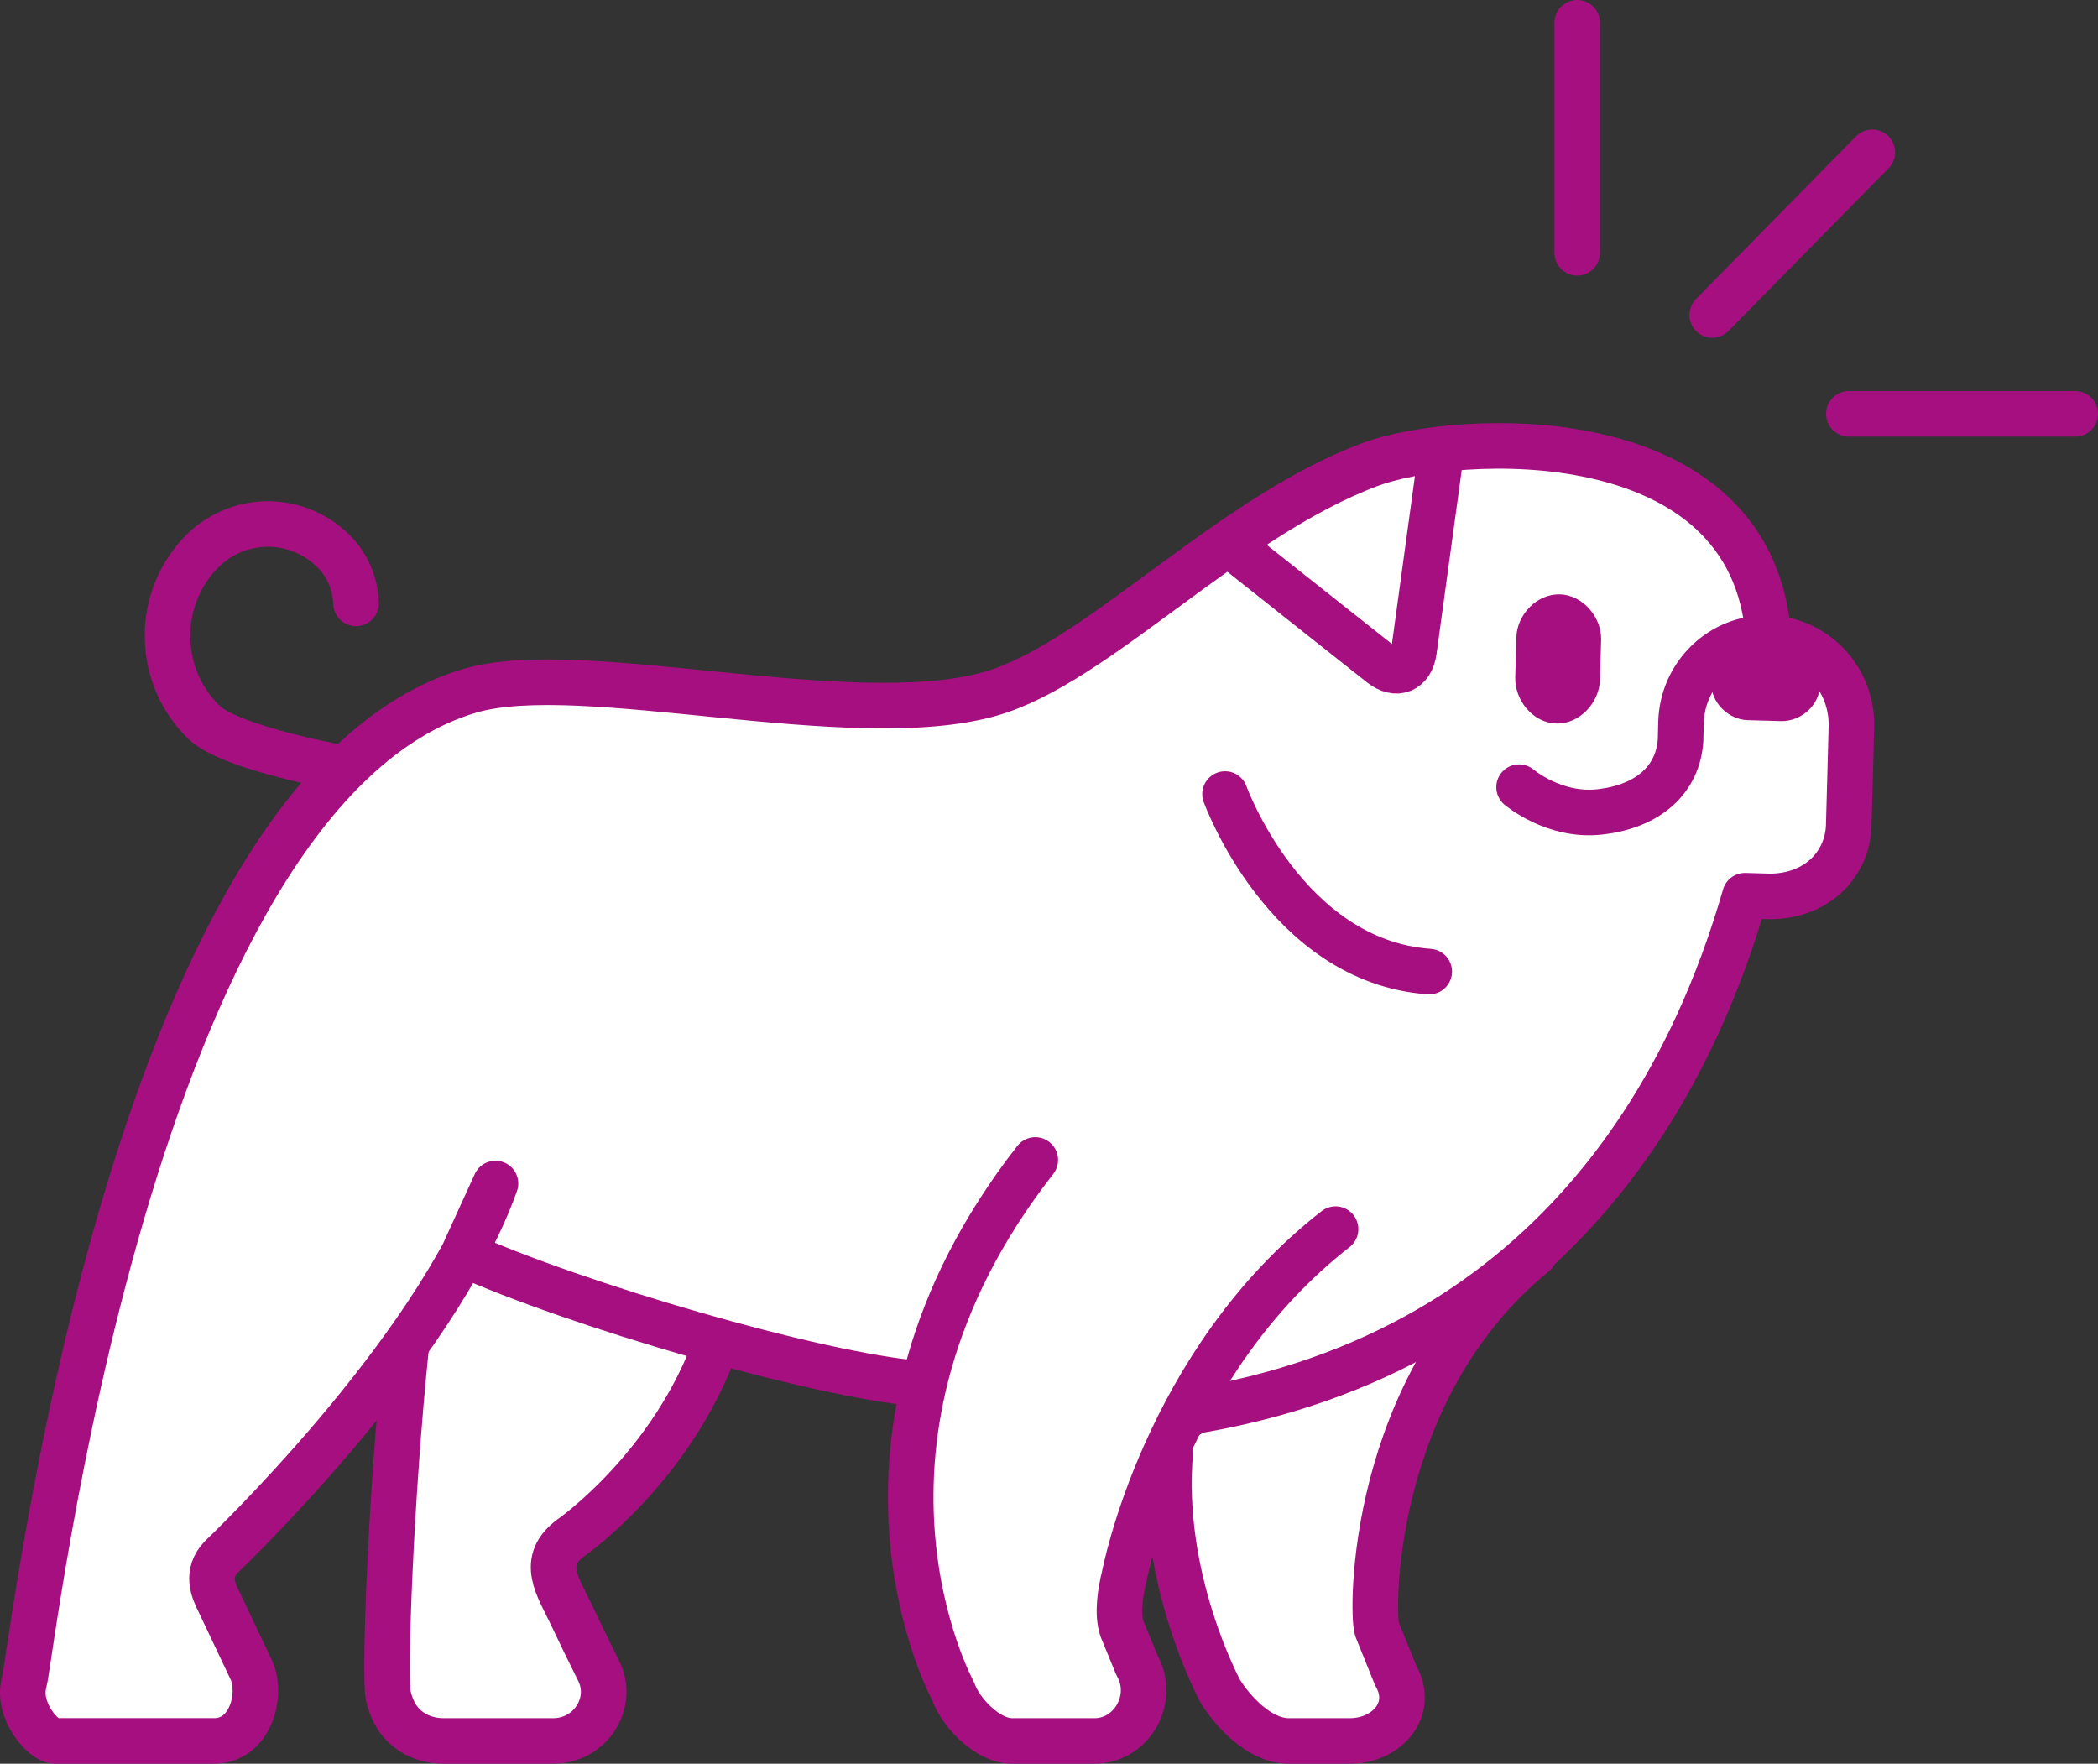 <?xml version="1.0" encoding="utf-8"?>
<!-- Generator: Adobe Illustrator 15.1.0, SVG Export Plug-In . SVG Version: 6.00 Build 0)  -->
<!DOCTYPE svg PUBLIC "-//W3C//DTD SVG 1.1//EN" "http://www.w3.org/Graphics/SVG/1.1/DTD/svg11.dtd">
<svg version="1.1" id="Ebene_1" xmlns="http://www.w3.org/2000/svg" xmlns:xlink="http://www.w3.org/1999/xlink" x="0px" y="0px"
	 width="322.321px" height="270.968px" viewBox="0 0 322.321 270.968" enable-background="new 0 0 322.321 270.968"
	 xml:space="preserve">
<rect x="0" y="0" width="322.321" height="270.968" fill="#333333" stroke="none"/>
<g>
	<g>
		
			<path fill="#FFFFFF" stroke="#A60F80" stroke-width="7" stroke-linecap="round" stroke-linejoin="round" stroke-miterlimit="10" d="
			M179.817,222.834c-1.814,19.623,7.664,36.998,7.664,36.998c1.904,3.069,5.922,7.506,10.316,7.632h9.301
			c5.796,0.168,10.352-4.762,7.339-10.023l-2.896-7.172c-0.802-2.338-1.24-36.924,24.151-57.617"/>
		
			<path fill="#FFFFFF" stroke="#A60F80" stroke-width="7" stroke-linecap="round" stroke-linejoin="round" stroke-miterlimit="10" d="
			M62.446,206.448c-2.497,24.143-3.397,51.078-2.805,53.956c1.156,5.617,5.542,7.06,8.388,7.06h16.715
			c5.874,0.17,9.694-5.801,7.251-10.719c-2.036-4.101-2.528-5.132-4.229-8.702c-2.047-4.303-4.926-8.243,0-11.83
			c0,0,15.578-10.841,22.379-30.093l-3.002-49.954l-34.278,8.793l-13.398,14.624L62.446,206.448z"/>
		<path fill="none" stroke="#A60F80" stroke-width="7" stroke-linecap="round" stroke-linejoin="round" stroke-miterlimit="10" d="
			M51.229,117.738c-8.084-1.587-17.131-4.112-19.83-6.702c-7.25-6.954-7.586-18.557-0.74-25.93
			c5.477-5.893,14.615-6.164,20.412-0.601c2.324,2.225,3.531,5.194,3.625,8.195"/>
		
			<line fill="none" stroke="#A60F80" stroke-width="7" stroke-linecap="round" stroke-linejoin="round" stroke-miterlimit="10" x1="242.308" y1="38.841" x2="242.308" y2="3.5"/>
		
			<line fill="none" stroke="#A60F80" stroke-width="7" stroke-linecap="round" stroke-linejoin="round" stroke-miterlimit="10" x1="284.043" y1="63.581" x2="318.821" y2="63.581"/>
		
			<line fill="none" stroke="#A60F80" stroke-width="7" stroke-linecap="round" stroke-linejoin="round" stroke-miterlimit="10" x1="263.052" y1="48.394" x2="287.646" y2="23.402"/>
		<path fill="none" stroke="#A60F80" stroke-width="7" stroke-linecap="round" stroke-linejoin="round" stroke-miterlimit="10" d="
			M200.679,117.738c0,0-4.09,22.643,10.348,29.128"/>
		<path fill="#FFFFFF" d="M237.41,142.468c0,0-16.797-23.558-16.337-24.729s31.132-26.425,31.132-26.425l10.683,35.152
			L237.41,142.468z"/>
		
			<path fill="#FFFFFF" stroke="#A60F80" stroke-width="7" stroke-linecap="round" stroke-linejoin="round" stroke-miterlimit="10" d="
			M271.711,98.063c-2.304-34.22-48.248-31.586-61.273-26.686c-22.097,8.305-41.962,30.59-58.293,35.219
			c-21.421,6.069-62.866-5.517-79.962-0.469c-52.46,15.49-67.27,148.034-68.467,152.322c-1.198,4.289,2.908,8.965,4.688,9.014
			h24.274c5.866,0.17,7.667-7.228,5.918-10.928c-1.751-3.69-4.926-10.395-4.926-10.395c-0.916-1.834-2.075-4.416,0.321-6.936
			c0,0,32.736-31.03,42.131-57.378l-4.937,10.823c16.915,7.639,53.921,18.592,70.223,19.935l40.689,4.429
			c59.115-9.239,78.83-54.524,85.983-79.403l3.925,0.111c7.188-0.063,11.856-4.979,12.021-10.95l0.215-7.76l0.196-7.305
			c0.204-7.342-5.491-13.465-12.718-13.672c-7.231-0.207-13.253,5.583-13.459,12.928l-0.068,2.711
			c-0.366,6.01-4.859,10.244-12.498,11.07c-6.974,0.748-12.314-3.812-12.314-3.812"/>
		<path fill="#A60F80" d="M268.752,99.306c-2.851-0.082-5.777,2.409-5.862,5.502c-0.086,3.152,2.702,5.747,5.553,5.826l5.182,0.149
			c2.979,0.083,5.9-2.347,5.989-5.502c0.087-3.087-2.698-5.745-5.673-5.827L268.752,99.306"/>
		<path fill="#A60F80" d="M245.983,98.262c0.091-3.381-2.771-6.85-6.322-6.947c-3.623-0.104-6.604,3.194-6.695,6.58l-0.171,6.158
			c-0.096,3.533,2.696,7.003,6.321,7.104c3.551,0.101,6.601-3.199,6.699-6.729L245.983,98.262"/>
		<path fill="none" stroke="#A60F80" stroke-width="7" stroke-linecap="round" stroke-linejoin="round" stroke-miterlimit="10" d="
			M221.073,71.953l-1.544,11.277c-0.411,3.019-1.09,7.96-1.505,10.979l-0.793,5.793c-0.413,3.021-2.688,3.957-5.054,2.082
			l-4.542-3.596c-2.363-1.875-6.235-4.938-8.603-6.812l-8.837-7.003"/>
		
			<path fill="#FFFFFF" stroke="#A60F80" stroke-width="7" stroke-linecap="round" stroke-linejoin="round" stroke-miterlimit="10" d="
			M159.054,178.204c-33.75,43.229-12.596,81.681-12.596,81.681c1.07,3.111,5.196,7.579,9.009,7.579h12.474
			c5.797,0.17,9.73-6.406,6.715-11.663l-2.272-5.532c-0.798-2.338-0.247-5.763,0.354-8.144c0,0,6.163-32.826,32.45-53.29"/>
	</g>
	
		<path fill="#FFFFFF" stroke="#A60F80" stroke-width="7" stroke-linecap="round" stroke-linejoin="round" stroke-miterlimit="10" d="
		M188.205,121.989c0,0,9.275,25.695,31.372,27.279"/>
</g>
</svg>
